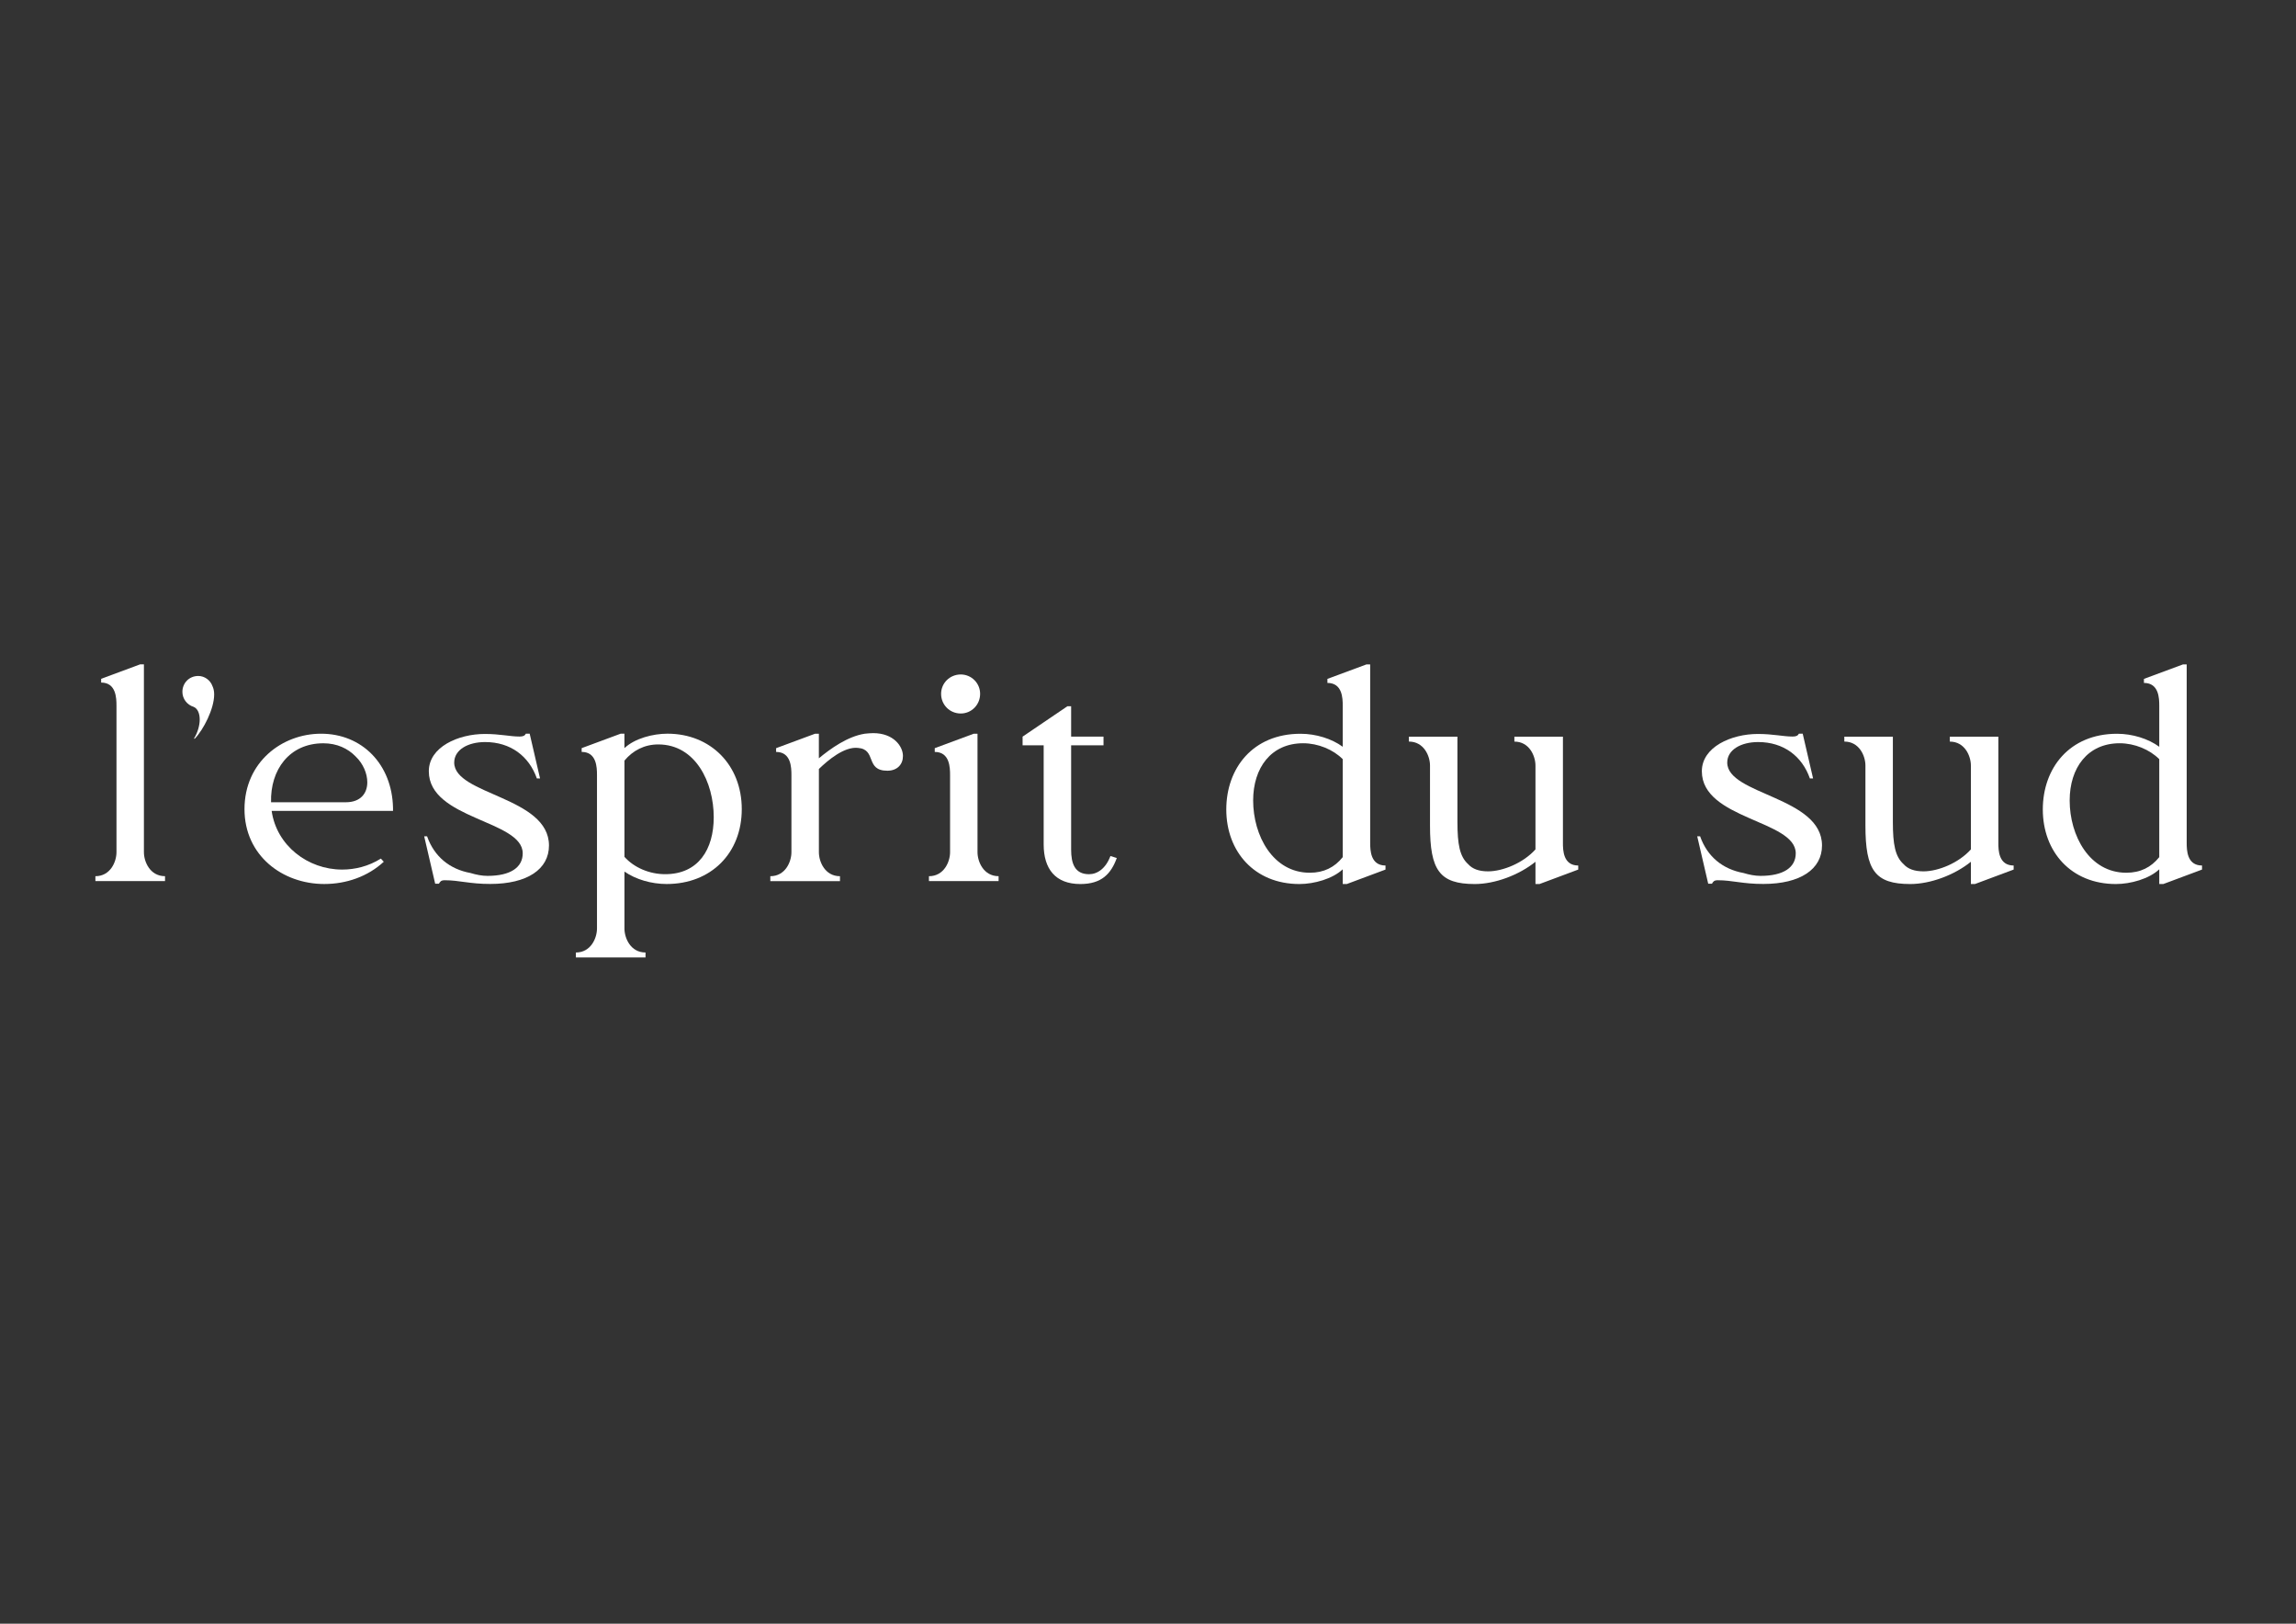 <?xml version="1.0" encoding="utf-8"?>
<!-- Generator: Adobe Illustrator 24.0.3, SVG Export Plug-In . SVG Version: 6.00 Build 0)  -->
<svg version="1.1" id="Ebene_1" xmlns="http://www.w3.org/2000/svg" xmlns:xlink="http://www.w3.org/1999/xlink" x="0px" y="0px"
	 viewBox="0 0 841.89 595.28" style="enable-background:new 0 0 841.89 595.28;" xml:space="preserve">
<rect x="0" y="0" width="841.89" height="595.28" fill="#333333" stroke="none"/>
<style type="text/css">
	.st0{fill:#FFFFFF;}
</style>
<g>
	<path class="st0" d="M34.98,321.23c5.51,0,7.73-5.3,7.73-8.79v-53.72c0-2.75-0.11-8.48-5.62-8.48v-1.38l14.3-5.3h1.38v68.87
		c0,3.49,2.23,8.79,7.74,8.79v1.8H34.98V321.23z"/>
	<path class="st0" d="M78.53,254.59c0,5.3-3.92,12.92-7.1,16.21h-0.32c1.38-2.22,2.12-4.87,2.12-6.99c0-2.23-0.74-4.03-2.22-4.66
		c-2.44-0.74-4.13-2.97-4.13-5.51c0-3.18,2.44-5.82,5.83-5.82c2.33,0,4.45,1.59,5.19,3.71C78.31,252.36,78.53,253.42,78.53,254.59z"
		/>
	<path class="st0" d="M144.11,297.29h-44.5c1.8,12.71,13.25,21.51,25.85,21.51c4.66,0,9.64-1.17,14.2-4.03l1.06,1.16
		c-5.83,5.4-13.67,8.16-21.83,8.16c-15.26,0-29.24-10.38-29.24-27.44c0-17.27,13.77-27.66,28.08-27.66
		c15.05,0,26.06,11.23,26.38,27.23V297.29z M134.68,286.8c0-3.18-1.48-6.78-4.24-9.43c-2.86-2.97-6.89-4.87-11.87-4.87
		c-12.5,0-19.5,9.75-19.18,21.62h27.44C132.24,294.11,134.68,290.82,134.68,286.8z"/>
	<path class="st0" d="M163.07,322.71c-1.38,0-1.69,0.53-2.12,1.27h-1.38l-4.03-17.38h1.06c2.65,7.52,8.37,12.08,15.89,13.45
		c2.12,0.64,4.24,1.06,6.25,1.06c8.58,0,12.93-3.18,12.93-8.27c0-12.18-34.43-12.4-34.43-30.09c0-8.9,10.81-13.67,20.55-13.67
		c5.62,0,9.22,0.95,12.72,0.95c1.38,0,1.91-0.32,2.33-1.06h1.38l3.81,16.43h-1.17c-2.86-8.16-9.64-13.35-18.97-13.35
		c-6.36,0-11.34,2.86-11.34,7.52c0,11.87,34.75,12.5,34.75,30.41c0,8.69-7.95,14.09-21.51,14.09
		C172.18,324.09,168.47,322.71,163.07,322.71z"/>
	<path class="st0" d="M271.99,296.65c0,16.1-11.23,27.44-27.55,27.44c-5.62,0-11.34-1.69-15.47-4.56v20.87c0,3.5,2.23,8.8,7.73,8.8
		v1.8h-25.54v-1.8c5.51,0,7.74-5.3,7.74-8.8v-56.26c0-2.75-0.11-8.48-5.62-8.48v-1.38l14.3-5.3h1.38v5.3
		c3.81-3.6,10.49-5.3,15.79-5.3C260.54,268.99,271.99,280.44,271.99,296.65z M261.71,299.62c0-12.82-6.67-26.7-20.34-26.7
		c-5.08,0-9.32,2.23-12.4,5.93v35.28c3.5,3.92,9.11,6.36,14.94,6.36C256.09,320.49,261.71,311.38,261.71,299.62z"/>
	<path class="st0" d="M325.38,282.56c-8.26,0-3.81-7.84-10.81-8.37c-4.98-0.53-10.91,4.45-14.3,7.73v30.52
		c0,3.49,2.23,8.79,7.73,8.79v1.8h-25.54v-1.8c5.51,0,7.74-5.3,7.74-8.79v-28.29c0-2.75-0.11-8.48-5.62-8.48v-1.38l14.3-5.3h1.38
		V278c4.34-3.6,10.6-8.05,16.85-9.01c1.06-0.11,2.12-0.21,3.07-0.21c7.52,0,10.91,4.87,10.91,8.37
		C331.11,280.23,328.99,282.56,325.38,282.56z"/>
	<path class="st0" d="M340.63,321.23c5.51,0,7.74-5.3,7.74-8.79v-28.29c0-2.75-0.11-8.48-5.62-8.48v-1.38l14.3-5.3h1.38v43.44
		c0,3.49,2.23,8.79,7.73,8.79v1.8h-25.54V321.23z M345.08,254.37c0-3.92,3.18-7.1,7.21-7.1c3.92,0,7.1,3.18,7.1,7.1
		c0,4.03-3.18,7.21-7.1,7.21C348.26,261.58,345.08,258.4,345.08,254.37z"/>
	<path class="st0" d="M409.5,314.56c-2.12,5.83-5.61,9.54-13.35,9.54c-9.22,0-13.46-5.61-13.46-14.52v-36.34h-7.73v-3.18
		l16.42-11.13h1.38v11.13h11.87v3.18h-11.87v38.25c0,4.98,1.27,9.01,6.57,9.01c3.07,0,6.15-2.12,7.84-6.67L409.5,314.56z"/>
	<path class="st0" d="M508.03,317.31v1.49l-14.2,5.3h-1.48v-5.4c-3.71,3.5-10.49,5.4-15.89,5.4c-16.53,0-26.81-11.97-26.81-27.33
		c0-15.15,9.75-27.76,27.23-27.76c5.62,0,11.44,1.8,15.47,4.77v-15.04c0-2.75-0.11-8.37-5.62-8.37v-1.48l14.3-5.3h1.38v65.38
		C502.42,311.7,502.52,317.31,508.03,317.31z M492.35,314.24v-35.92c-3.5-3.5-9.01-5.83-14.52-5.83c-11.76,0-18.33,9.01-18.33,20.98
		c0,12.82,7.2,26.49,20.77,26.49C485.46,319.96,489.39,317.95,492.35,314.24z"/>
	<path class="st0" d="M578.7,317.31v1.49l-14.2,5.3h-1.48v-8.16c-6.04,4.87-14.83,8.16-22.25,8.16c-12.93,0-16.42-5.08-16.42-21.4
		v-22.04c0-3.49-2.23-8.79-7.74-8.79v-1.8h17.8v31.26c0,8.26,0.85,12.71,3.92,15.47c1.59,1.8,4.02,2.65,7.31,2.65
		c5.4,0,12.93-3.07,17.38-8.05v-30.73c0-3.49-2.23-8.79-7.73-8.79v-1.8h17.8v38.89C573.08,311.7,573.19,317.31,578.7,317.31z"/>
	<path class="st0" d="M629.86,322.71c-1.38,0-1.69,0.53-2.12,1.27h-1.38l-4.03-17.38h1.06c2.65,7.52,8.37,12.08,15.89,13.45
		c2.12,0.64,4.24,1.06,6.25,1.06c8.58,0,12.93-3.18,12.93-8.27c0-12.18-34.43-12.4-34.43-30.09c0-8.9,10.81-13.67,20.55-13.67
		c5.62,0,9.22,0.95,12.72,0.95c1.38,0,1.91-0.32,2.33-1.06h1.38l3.81,16.43h-1.17c-2.86-8.16-9.64-13.35-18.97-13.35
		c-6.36,0-11.34,2.86-11.34,7.52c0,11.87,34.75,12.5,34.75,30.41c0,8.69-7.95,14.09-21.51,14.09
		C638.98,324.09,635.27,322.71,629.86,322.71z"/>
	<path class="st0" d="M738.36,317.31v1.49l-14.2,5.3h-1.48v-8.16c-6.04,4.87-14.83,8.16-22.25,8.16c-12.93,0-16.42-5.08-16.42-21.4
		v-22.04c0-3.49-2.23-8.79-7.74-8.79v-1.8h17.8v31.26c0,8.26,0.85,12.71,3.92,15.47c1.59,1.8,4.02,2.65,7.31,2.65
		c5.4,0,12.93-3.07,17.38-8.05v-30.73c0-3.49-2.23-8.79-7.73-8.79v-1.8h17.8v38.89C732.74,311.7,732.85,317.31,738.36,317.31z"/>
	<path class="st0" d="M807.43,317.31v1.49l-14.2,5.3h-1.48v-5.4c-3.71,3.5-10.49,5.4-15.89,5.4c-16.53,0-26.81-11.97-26.81-27.33
		c0-15.15,9.75-27.76,27.23-27.76c5.62,0,11.44,1.8,15.47,4.77v-15.04c0-2.75-0.11-8.37-5.62-8.37v-1.48l14.3-5.3h1.38v65.38
		C801.81,311.7,801.92,317.31,807.43,317.31z M791.75,314.24v-35.92c-3.5-3.5-9.01-5.83-14.52-5.83c-11.76,0-18.33,9.01-18.33,20.98
		c0,12.82,7.2,26.49,20.77,26.49C784.86,319.96,788.78,317.95,791.75,314.24z"/>
</g>
</svg>
